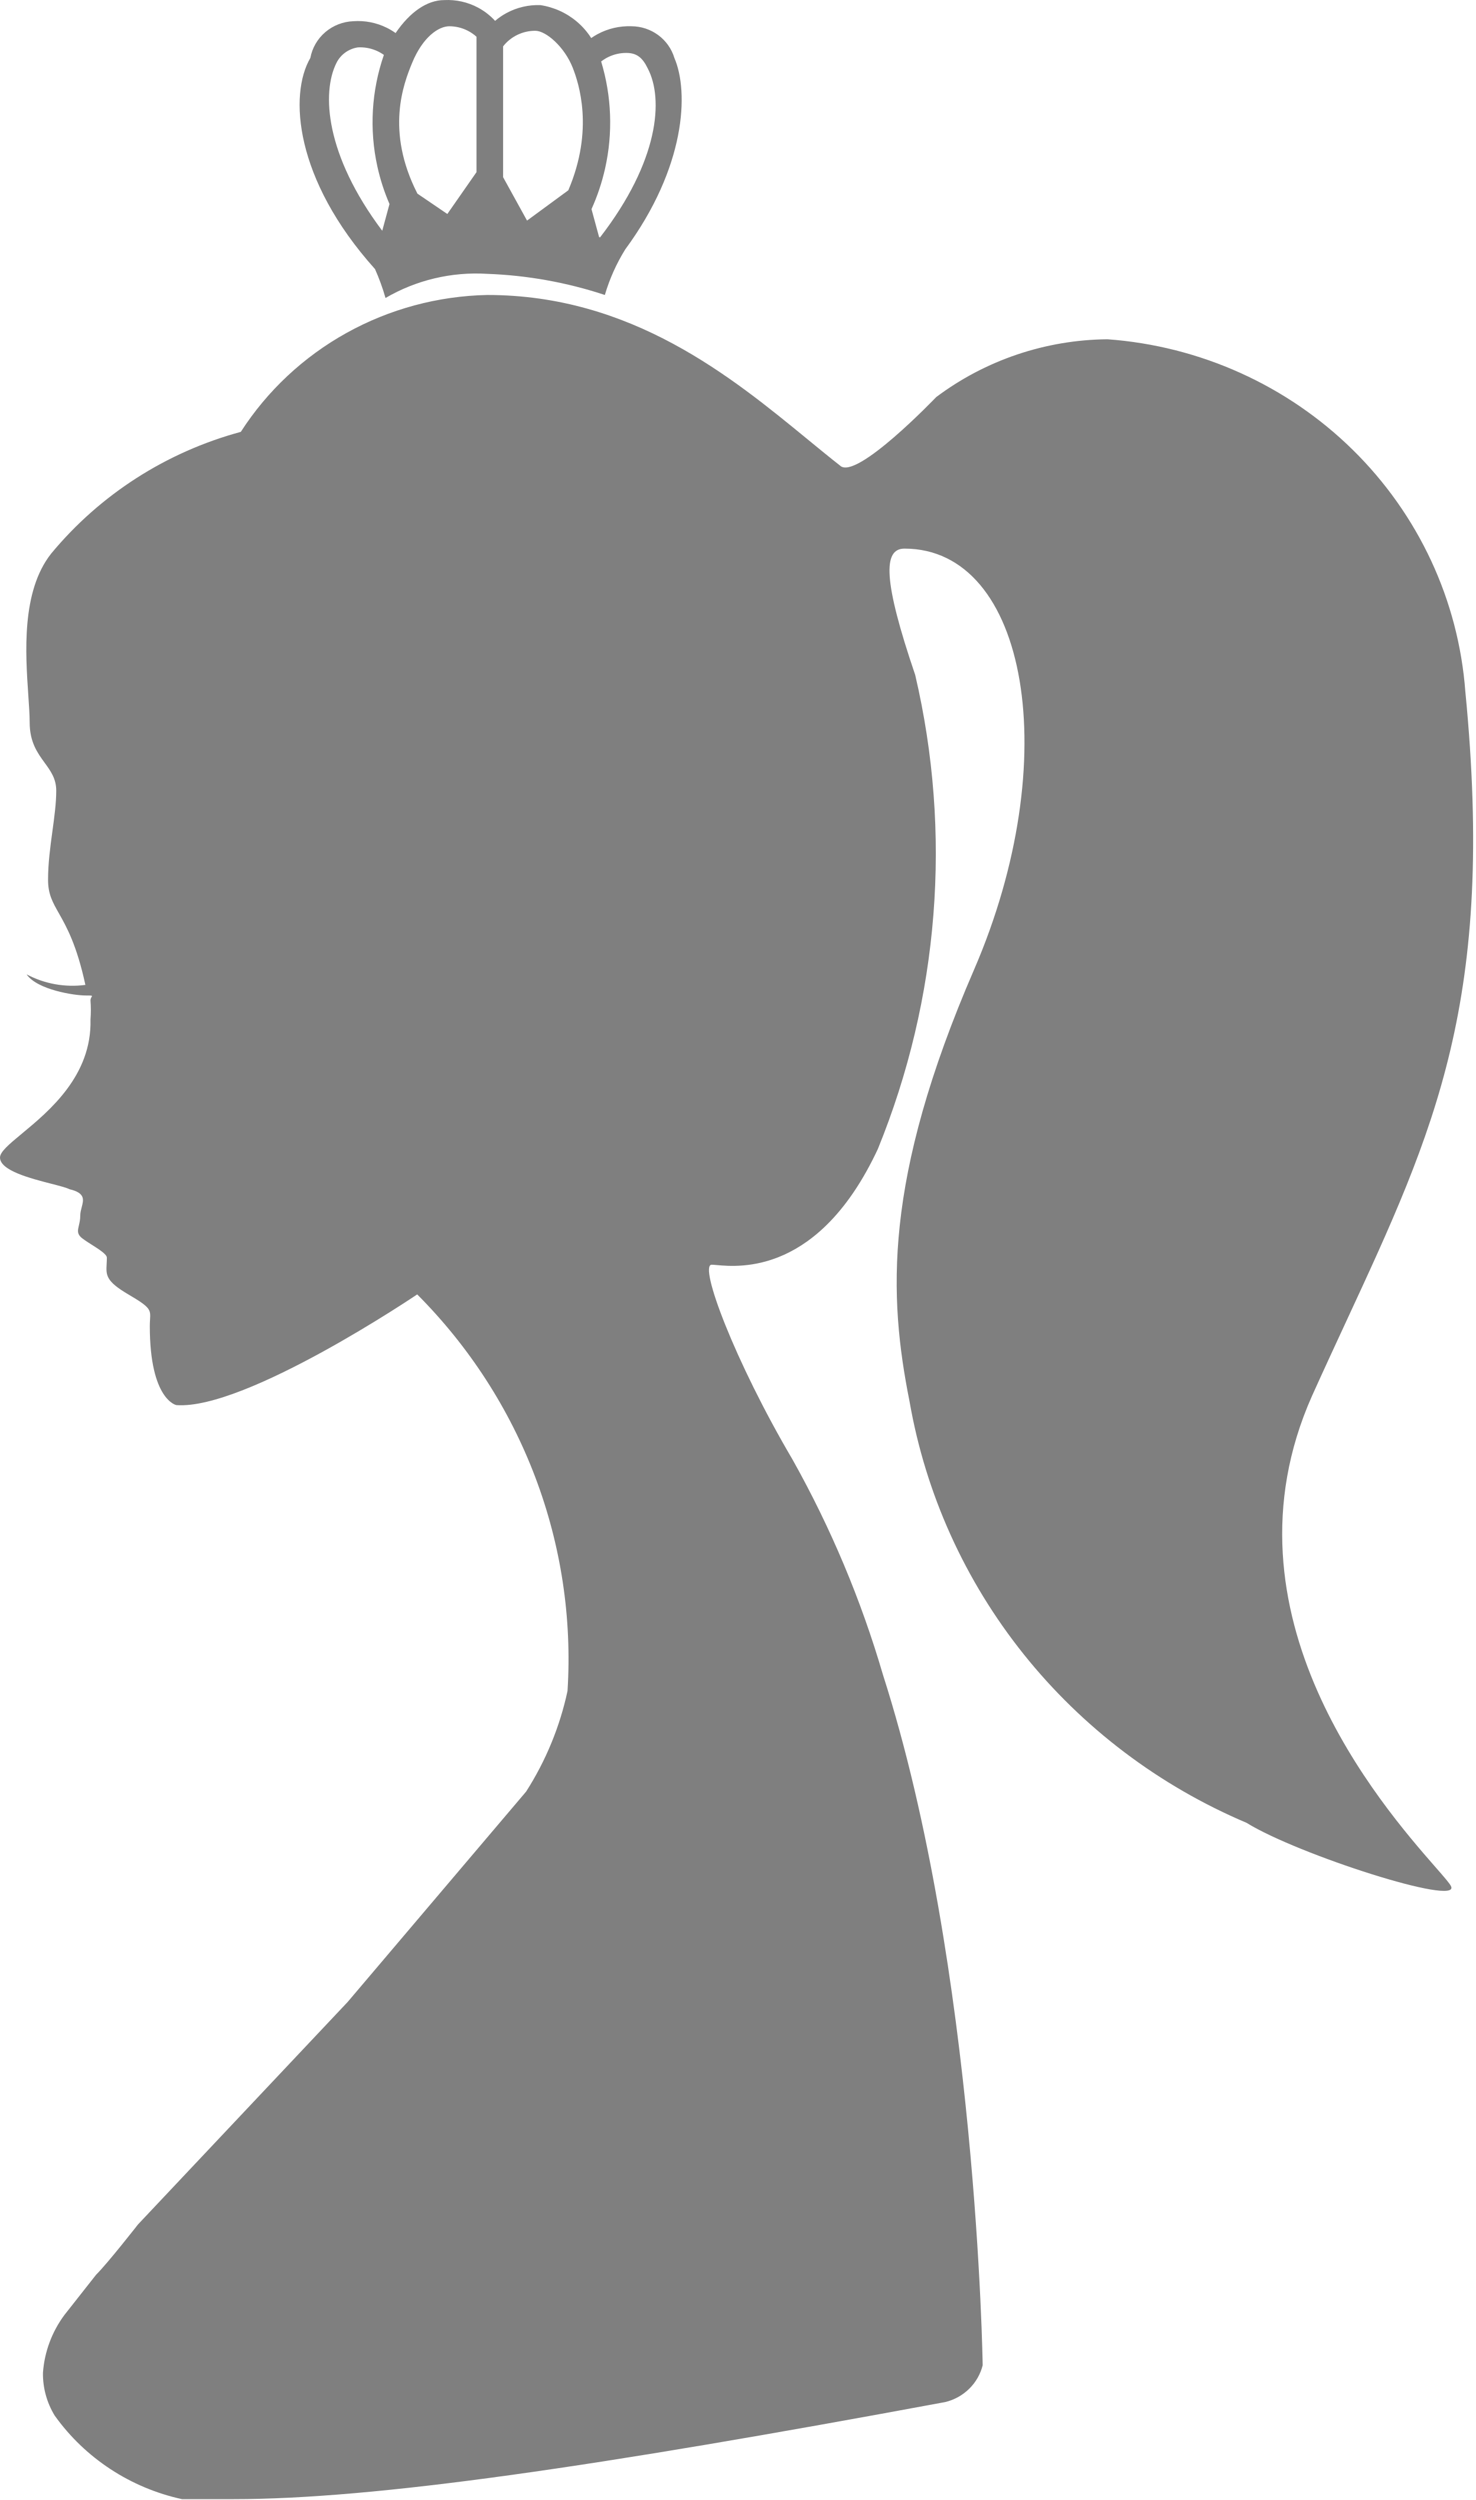 <svg width="358" height="606" viewBox="0 0 358 606" fill="none" xmlns="http://www.w3.org/2000/svg">
<g opacity="0.5">
<path fill-rule="evenodd" clip-rule="evenodd" d="M145.309 57.471C145.385 57.497 145.462 57.523 145.538 57.548C159.879 39.004 160.975 23.965 157.12 16.61C155.88 14.049 154.516 12.829 151.912 12.829C150.402 12.824 148.91 13.163 147.555 13.819C146.933 14.12 146.348 14.484 145.808 14.903C148.363 23.334 148.693 32.275 146.754 40.88C145.991 44.266 144.887 47.553 143.467 50.696L145.309 57.471ZM163.569 14.049C167.134 22.307 166.326 40.534 151.649 60.457C149.508 63.906 147.845 67.622 146.704 71.505C137.495 68.461 127.889 66.736 118.181 66.382C109.544 65.848 100.944 67.889 93.504 72.237C92.813 69.812 91.949 67.441 90.919 65.141L90.9 65.162C71.43 43.448 70.066 22.954 75.274 14.049C75.723 11.621 77 9.416 78.893 7.797C80.787 6.178 83.185 5.242 85.691 5.143C88.497 4.938 91.307 5.489 93.82 6.735C94.567 7.106 95.28 7.534 95.952 8.015C99.422 2.914 103.593 0.02 107.764 0.02C110.632 -0.124 113.484 0.518 116.002 1.875C117.543 2.706 118.922 3.784 120.085 5.058C120.938 4.329 121.872 3.688 122.871 3.15C125.382 1.797 128.218 1.137 131.078 1.24C134.383 1.744 137.475 3.156 139.999 5.315C141.328 6.452 142.471 7.771 143.396 9.226C143.892 8.88 144.409 8.562 144.945 8.273C147.456 6.92 150.291 6.26 153.152 6.363C155.497 6.373 157.777 7.126 159.653 8.51C161.53 9.894 162.903 11.836 163.569 14.049ZM122.026 42.949L127.833 53.475L137.841 46.13C144.122 31.422 140.398 20.165 138.891 16.366C136.907 11.365 132.442 7.461 129.838 7.461C128.328 7.456 126.837 7.795 125.481 8.451C124.126 9.107 122.944 10.062 122.026 11.242V42.949ZM115.595 8.925C114.933 8.323 114.188 7.812 113.379 7.408C112.023 6.73 110.525 6.373 109.005 6.363C106.4 6.363 102.556 8.925 99.952 15.268C97.895 20.277 93.442 31.676 101.246 46.941L108.499 51.873L115.577 41.726V8.925H115.595ZM94.472 49.463C93.206 46.537 92.218 43.488 91.528 40.353C89.547 31.358 90.098 22.009 93.111 13.31C92.508 12.879 91.855 12.516 91.163 12.229C89.788 11.659 88.298 11.405 86.807 11.487C85.692 11.654 84.635 12.085 83.728 12.744C82.82 13.403 82.09 14.269 81.599 15.268C78.009 22.445 78.853 37.492 92.711 55.94L94.472 49.463ZM192.215 353.788C201.498 370.328 208.861 387.841 214.165 405.999C236.983 477.119 238.347 573.368 238.347 573.368C237.804 575.522 236.675 577.49 235.079 579.059C233.484 580.628 231.484 581.74 229.294 582.274C144.472 598.01 91.023 605.818 56.548 605.818H44.148C31.648 603.091 20.635 595.869 13.269 585.567C11.357 582.439 10.37 578.848 10.417 575.198C10.775 570.133 12.581 565.27 15.625 561.17L23.314 551.41C26.042 548.727 33.483 539.212 33.483 539.212L84.327 485.292L127.606 434.301C132.395 426.817 135.796 418.556 137.651 409.903C138.76 392.262 136.087 374.588 129.806 358.028C123.525 341.468 113.777 326.391 101.192 313.776C101.192 313.776 59.649 341.833 42.783 340.613C42.783 340.613 36.335 339.393 36.335 321.461C36.335 320.849 36.365 320.333 36.392 319.884C36.535 317.464 36.564 316.965 31.127 313.776C25.641 310.559 25.719 309.107 25.865 306.417C25.89 305.945 25.918 305.435 25.918 304.87C25.918 304.054 23.989 302.831 22.2 301.696C21.049 300.966 19.955 300.272 19.47 299.747C18.703 298.918 18.884 298.135 19.134 297.053C19.289 296.385 19.47 295.602 19.47 294.623C19.47 293.961 19.644 293.298 19.812 292.658C20.294 290.826 20.726 289.184 16.865 288.28C16.133 287.903 14.479 287.477 12.48 286.963C7.369 285.648 0 283.752 0 280.595C0 279.2 2.263 277.327 5.335 274.782C11.94 269.311 22.288 260.741 21.95 247.17C22.069 245.627 22.069 244.077 21.95 242.534C21.95 241.871 22.353 241.568 22.302 241.43C22.26 241.314 21.898 241.314 20.71 241.314C18.105 241.314 9.053 239.972 6.449 236.191C10.808 238.506 15.8 239.402 20.71 238.752C18.615 229.047 16.115 224.631 14.274 221.377C12.736 218.66 11.657 216.754 11.657 213.257C11.657 209.23 12.202 205.236 12.72 201.435C13.191 197.98 13.641 194.684 13.641 191.665C13.641 188.761 12.29 186.906 10.825 184.893C9.089 182.508 7.193 179.903 7.193 175.074C7.193 173.301 7.04 171.068 6.867 168.539C6.173 158.366 5.151 143.392 12.401 134.208C24.242 119.899 40.325 109.58 58.409 104.686C64.814 94.732 73.624 86.493 84.054 80.703C94.484 74.913 106.208 71.753 118.181 71.505C153.201 71.505 177.387 91.336 195.912 106.526C198.641 108.764 201.248 110.901 203.748 112.86C207.593 116.641 227.062 96.269 227.062 96.269C239.007 87.303 253.581 82.381 268.606 82.24C291.077 83.876 312.204 93.398 328.137 109.071C344.07 124.745 353.75 145.527 355.413 167.633C362.695 242.306 348.085 273.814 326.52 320.323C323.847 326.087 321.068 332.082 318.21 338.417C294.648 391.411 335.185 437.762 348.196 452.639C350.251 454.988 351.619 456.553 351.94 457.235C354.296 462.236 314.737 449.55 302.336 441.864C281.148 432.886 262.576 418.844 248.304 401.013C234.033 383.182 224.514 362.127 220.614 339.759C215.529 314.264 214.165 286.084 236.239 235.093C258.313 184.101 249.26 132.988 219.374 132.988C214.165 132.988 214.165 140.673 221.978 163.607C230.954 201.923 227.795 242.023 212.925 278.521C198.727 308.912 179.431 307.169 173.81 306.661C173.294 306.615 172.893 306.578 172.622 306.578C169.398 306.578 178.202 330 192.215 353.788Z" fill="black"/>
</g>
</svg>
